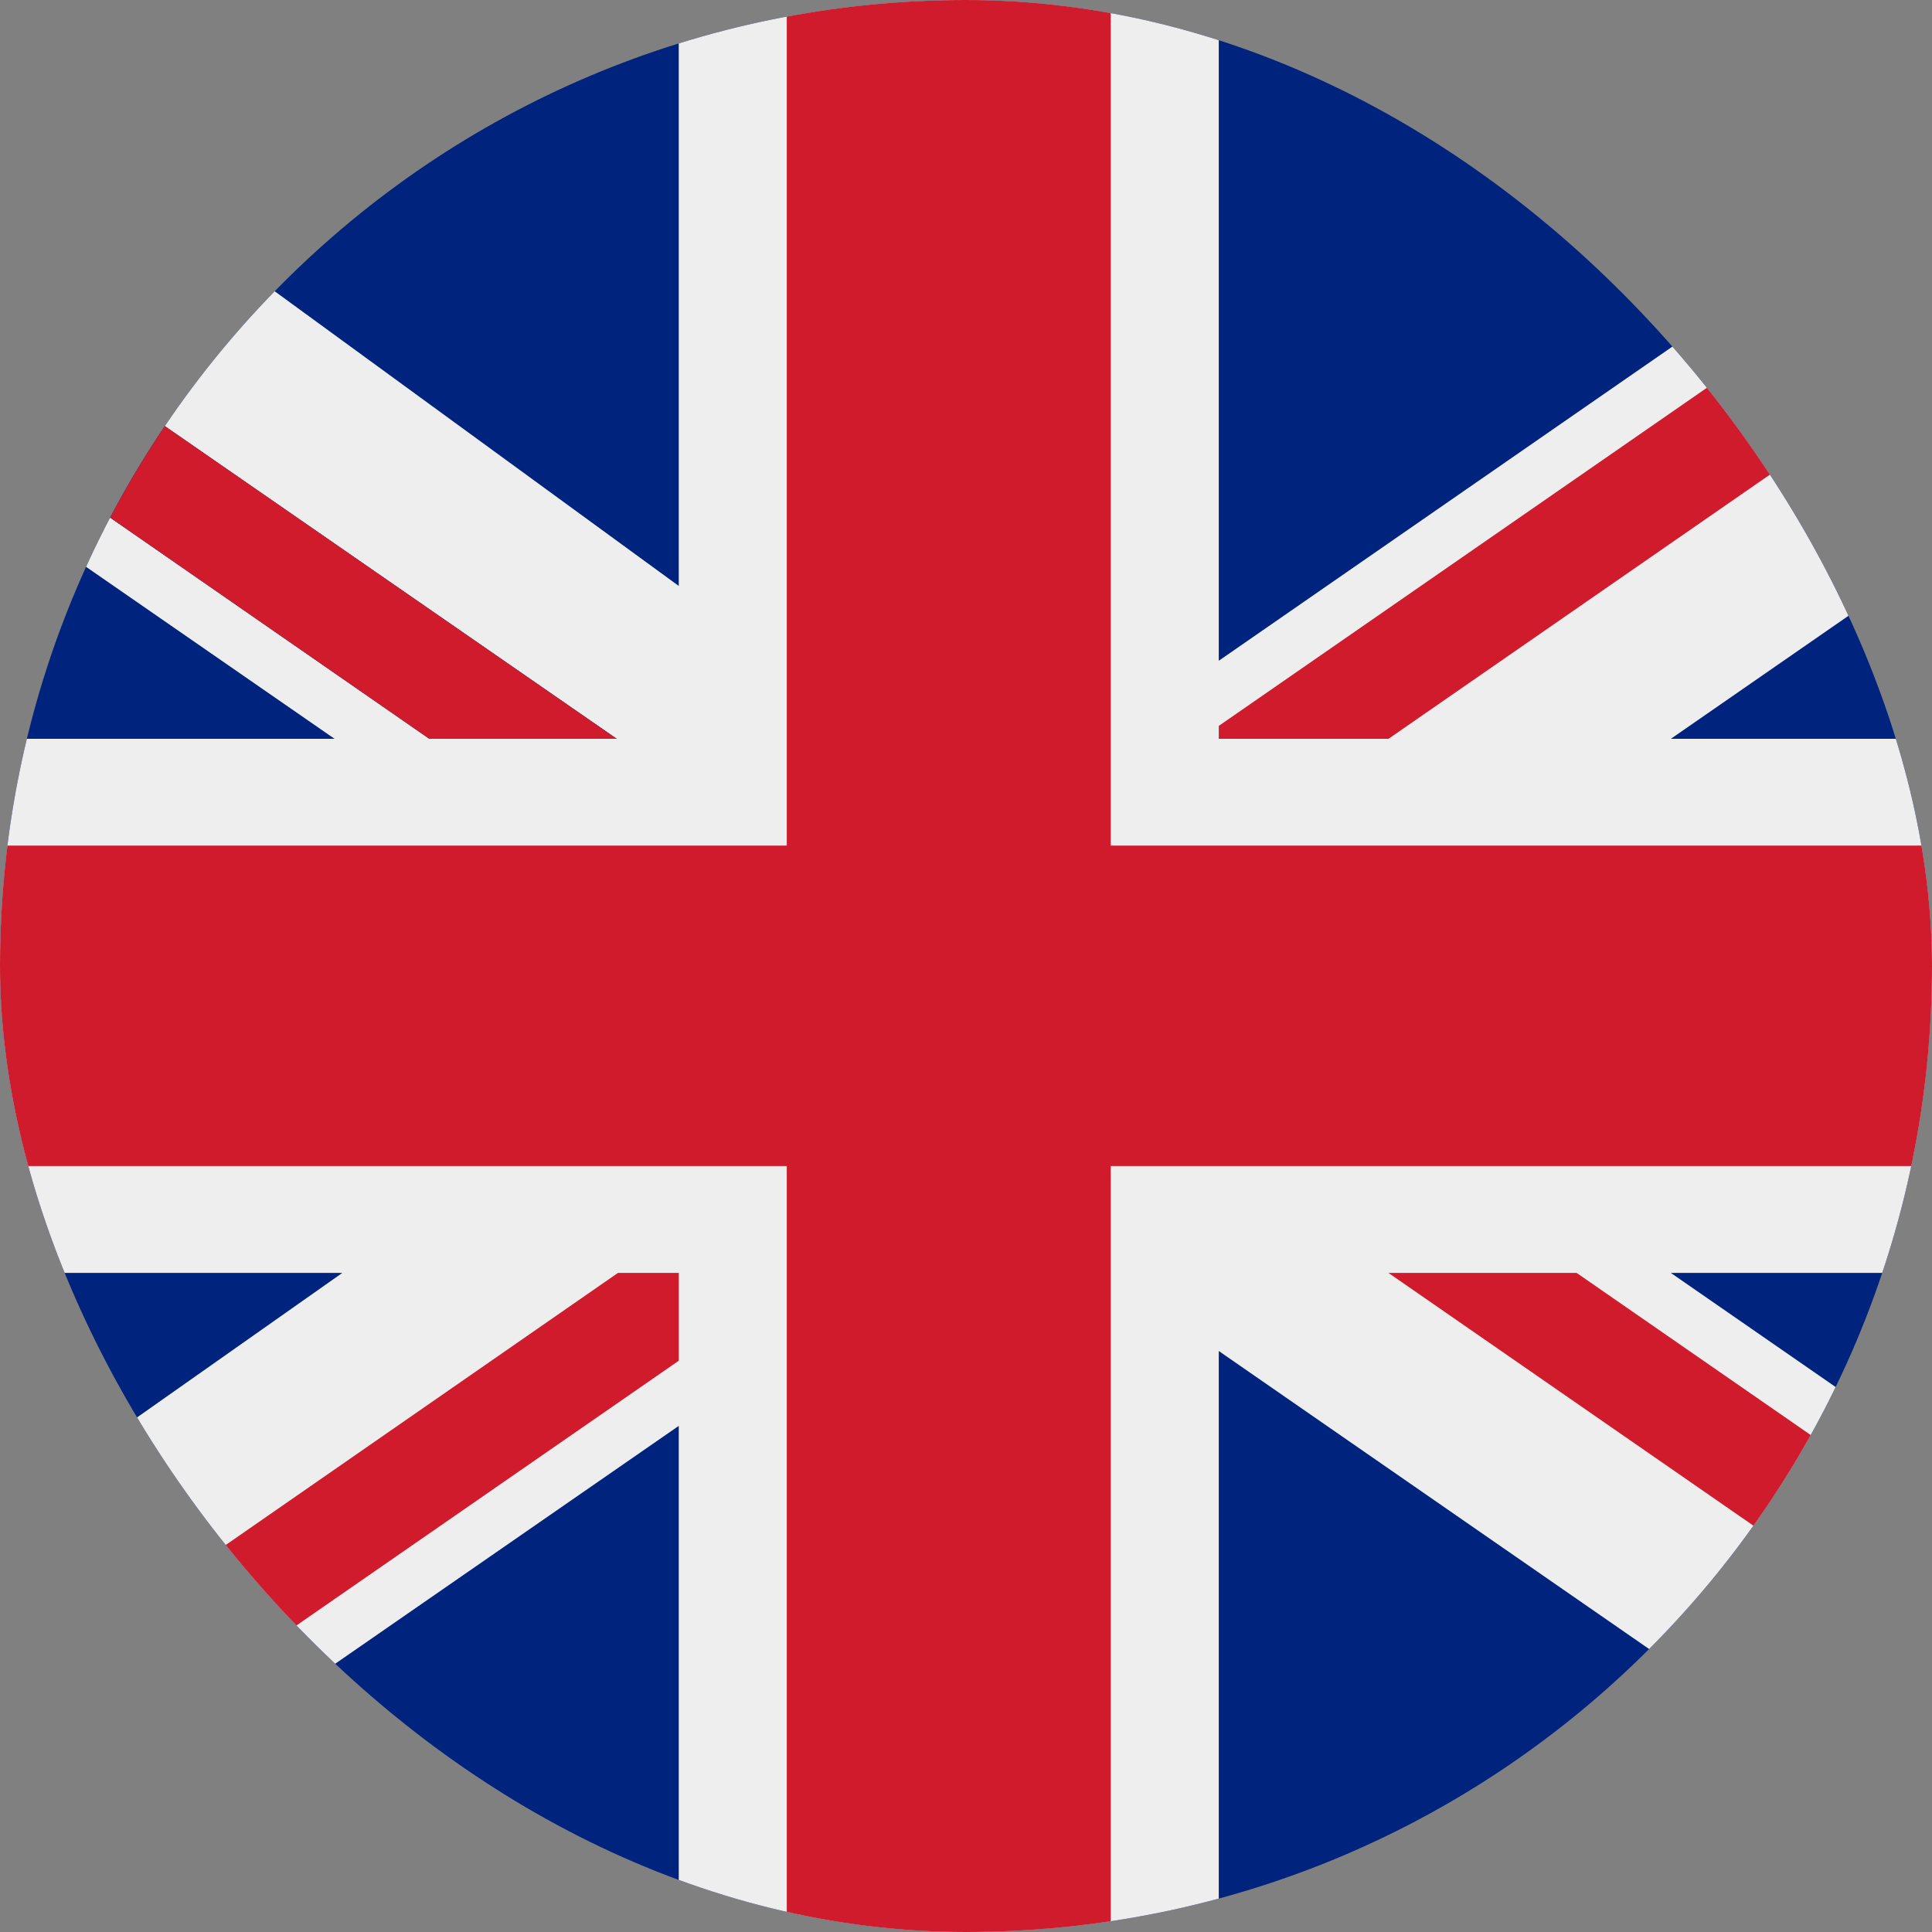 <svg width="25" height="25" viewBox="0 0 25 25" fill="none" xmlns="http://www.w3.org/2000/svg">
    <rect x="0" y="0" width="25" height="25" fill="#808080" stroke="none"/>
    <g clip-path="url(#clip0_925_424)">
        <path d="M26 26.5V-0.5H4.684C4.229 -0.5 3.826 -0.427 3.826 -0.427H-0.24L-0.059 3.9C-0.059 3.9 -0.119 3.995 -0.24 4.231C-0.739 5.213 -1.001 6.327 -1 7.462L-1 26.5H26Z" fill="#00247D"/>
        <path d="M25.554 4.031H22.296L15.771 8.55V0H8.783V7.582L2.5 3C1.66 3.124 2.106 4.532 1.409 5.013L7.981 9.56H5.555L0.351 5.954C0.198 6.131 0.056 6.318 -0.075 6.512L4.329 9.56H-1V16.471H4.43L-1 20.294V22H3.657L8.783 18.451V27H15.771V17.482L22.295 22H25.554V19.195L21.62 16.471H25.554V9.56H21.621L25.554 6.836V4.031Z" fill="#EEEEEE"/>
        <path d="M14.373 -1H10.181V10.942H-1V15.089H10.181V27.5H14.373V15.089H25.554V10.942H14.373V-1Z" fill="#CF1B2B"/>
        <path d="M25.554 4.031H23.512L15.771 9.393V9.56H17.967L25.554 4.305V4.031ZM1.41 5.013C1.019 5.281 0.663 5.597 0.352 5.954L5.555 9.56H7.98L1.41 5.013ZM7.997 16.471L0.026 22H2.44L8.784 17.607V16.471H7.997ZM25.554 21.726V20.04L20.401 16.471H17.966L25.554 21.726Z" fill="#CF1B2B"/>
    </g>
    <defs>
        <clipPath id="clip0_925_424">
            <rect width="25" height="25" rx="12.5" fill="white"/>
        </clipPath>
    </defs>
</svg>
